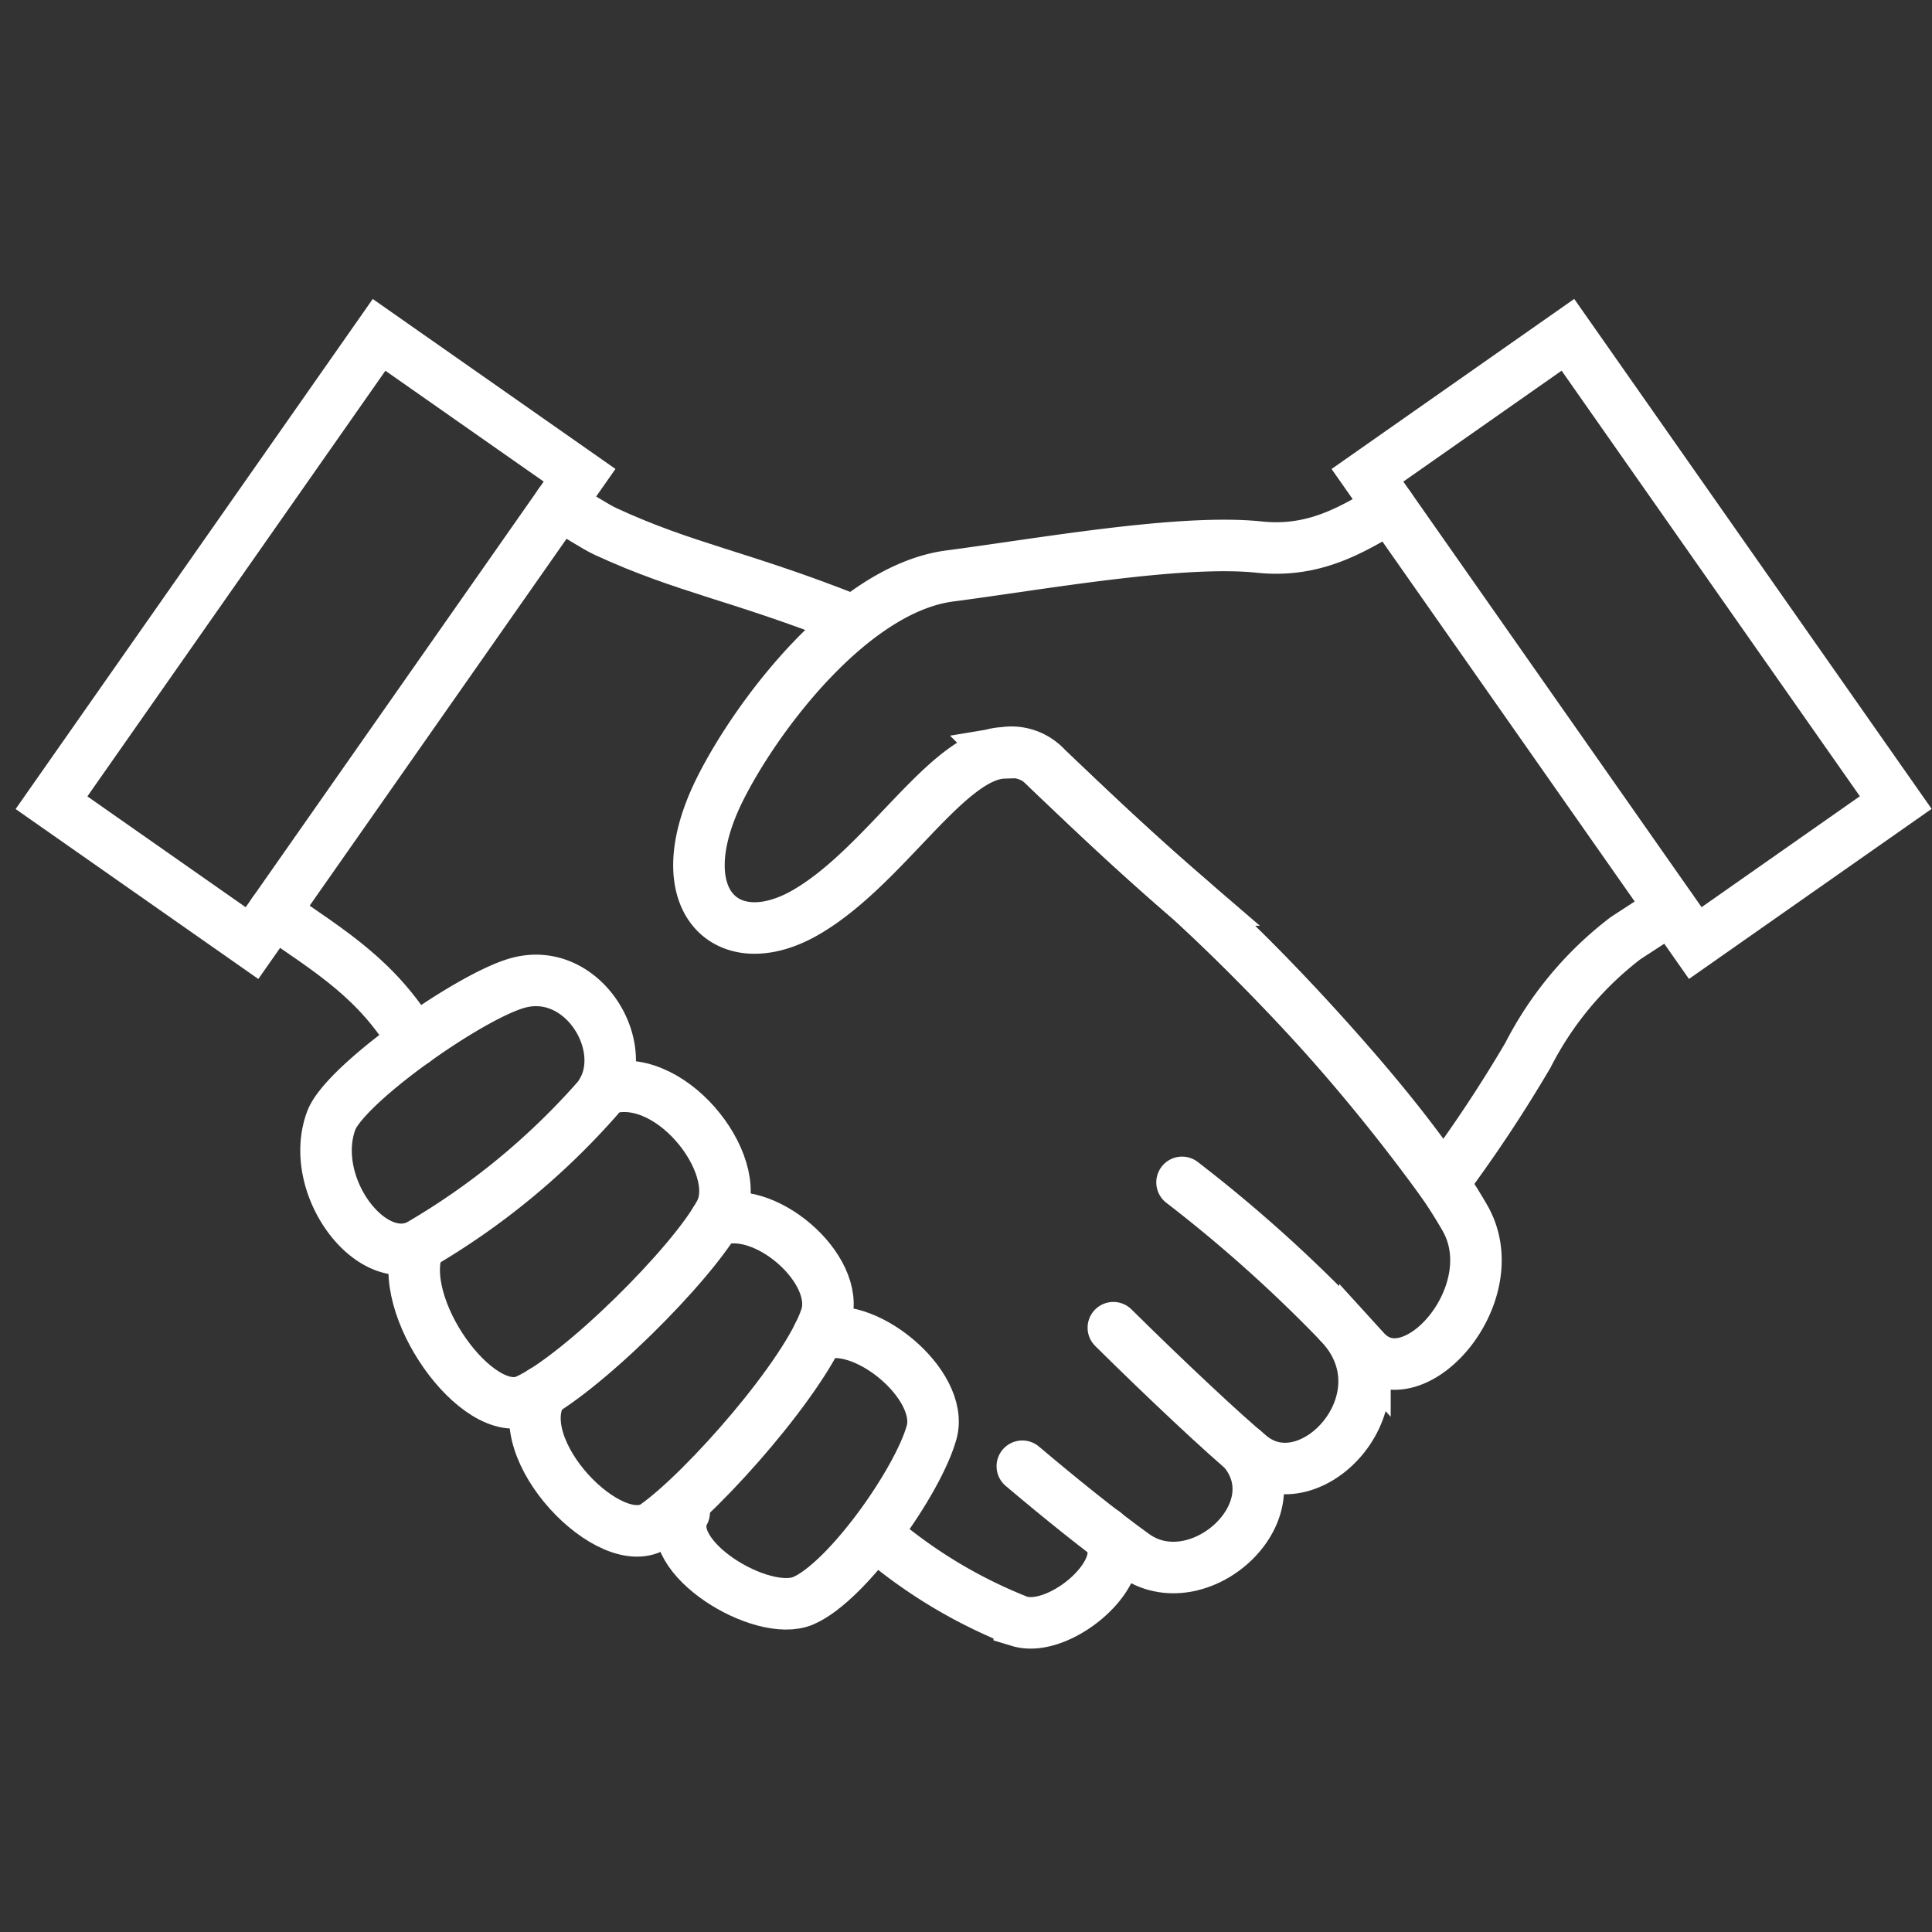 <svg xmlns="http://www.w3.org/2000/svg" width="75" height="75" viewBox="0 0 75 75">
  <rect x="0" y="0" width="75" height="75" fill="#333333" stroke="none"/>
  <g id="グループ_57771" data-name="グループ 57771" transform="translate(-924 -5565)">
    <g id="グループ_57770" data-name="グループ 57770" transform="translate(306.649 -9031.35)">
      <path id="パス_54108" data-name="パス 54108" d="M35.071,84.053c2.3,1.584,4.023,2.622,5.46,5.007" transform="translate(592.902 14547.71)" fill="none" stroke="#fff" stroke-linecap="round" stroke-miterlimit="10" stroke-width="2"/>
      <path id="パス_54109" data-name="パス 54109" d="M127.469,169.558c1.385,1.268-1.641,3.953-3.3,3.451a19.348,19.348,0,0,1-5.375-3.2" transform="translate(532.749 14486.278)" fill="none" stroke="#fff" stroke-linecap="round" stroke-miterlimit="10" stroke-width="2"/>
      <path id="パス_54110" data-name="パス 54110" d="M146.878,158.164c2.07,2.436-1.775,5.86-4.238,4.079-1.317-.952-2.816-2.157-4.332-3.438" transform="translate(518.729 14494.464)" fill="none" stroke="#fff" stroke-linecap="round" stroke-miterlimit="10" stroke-width="2"/>
      <path id="パス_54111" data-name="パス 54111" d="M159.626,140.713c2.777,2.887-1.093,7.08-3.447,5.157-.993-.814-3.286-2.964-5.323-4.98" transform="translate(509.715 14507.001)" fill="none" stroke="#fff" stroke-linecap="round" stroke-miterlimit="10" stroke-width="2"/>
      <path id="パス_54112" data-name="パス 54112" d="M141.108,63.642c1.611,1.53,3.432,3.287,5.739,5.271,2.975,2.733,8.291,8.231,10.653,12.342,1.689,2.945-2.041,7.162-3.881,5.141a55.437,55.437,0,0,0-7.1-6.523" transform="translate(516.719 14562.377)" fill="none" stroke="#fff" stroke-linecap="round" stroke-miterlimit="10" stroke-width="2"/>
      <path id="パス_54113" data-name="パス 54113" d="M74.479,27.758c.567.355,1.441.908,1.789,1.066,3.126,1.444,5.172,1.705,9.534,3.434" transform="translate(564.589 14588.157)" fill="none" stroke="#fff" stroke-linecap="round" stroke-miterlimit="10" stroke-width="2"/>
      <path id="パス_54114" data-name="パス 54114" d="M42.5,98.909c.519-1.409,5.343-4.813,7.23-5.345,2.581-.728,4.548,2.616,3.124,4.459a27.949,27.949,0,0,1-6.958,5.722C44.008,104.657,41.586,101.394,42.5,98.909Z" transform="translate(587.707 14540.948)" fill="none" stroke="#fff" stroke-linecap="round" stroke-miterlimit="10" stroke-width="2"/>
      <path id="パス_54115" data-name="パス 54115" d="M61.782,108.193c2.519-.954,5.53,2.89,4.54,4.756-1.058,1.993-5.454,6.349-7.5,7.277-1.909.865-5.164-3.706-4.195-6" transform="translate(578.979 14530.476)" fill="none" stroke="#fff" stroke-linecap="round" stroke-miterlimit="10" stroke-width="2"/>
      <path id="パス_54116" data-name="パス 54116" d="M96.524,142.105c1.682-.762,4.936,1.878,4.411,3.755-.535,1.914-3.282,5.8-4.978,6.529-1.6.69-5.549-1.706-4.625-3.429" transform="translate(552.58 14506.099)" fill="none" stroke="#fff" stroke-linecap="round" stroke-miterlimit="10" stroke-width="2"/>
      <path id="パス_54117" data-name="パス 54117" d="M78.09,126.307c1.829-.812,4.936,1.844,4.31,3.722-.736,2.21-4.692,6.716-6.61,8.073-1.716,1.214-5.786-2.988-4.4-5.19" transform="translate(567.01 14517.461)" fill="none" stroke="#fff" stroke-linecap="round" stroke-miterlimit="10" stroke-width="2"/>
      <path id="パス_54118" data-name="パス 54118" d="M120.535,28.2c-1.532.93-2.986,1.766-5.066,1.548-3.054-.321-8.532.666-12.014,1.121-3.832.5-7.553,5.507-8.939,8.311-2.11,4.269.289,6.519,3.354,4.745s5.489-6.123,7.677-6.189a1.832,1.832,0,0,1,1.685.607c1.566,1.492,3.339,3.191,5.566,5.106A72.545,72.545,0,0,1,122.6,54.439a54.124,54.124,0,0,0,3.3-4.969,13.356,13.356,0,0,1,3.792-4.543l1.756-1.142" transform="translate(550.767 14587.84)" fill="none" stroke="#fff" stroke-linecap="round" stroke-miterlimit="10" stroke-width="2"/>
      <rect id="長方形_87238" data-name="長方形 87238" width="22.171" height="9.502" transform="translate(619.35 14627.511) rotate(-55)" fill="none" stroke="#fff" stroke-linecap="round" stroke-miterlimit="10" stroke-width="2"/>
      <rect id="長方形_87239" data-name="長方形 87239" width="9.502" height="22.171" transform="matrix(0.819, -0.574, 0.574, 0.819, 670.435, 14614.801)" fill="none" stroke="#fff" stroke-linecap="round" stroke-miterlimit="10" stroke-width="2"/>
    </g>
    <rect id="長方形_87729" data-name="長方形 87729" width="75" height="75" transform="translate(924 5565)" fill="none"/>
  </g>
</svg>
